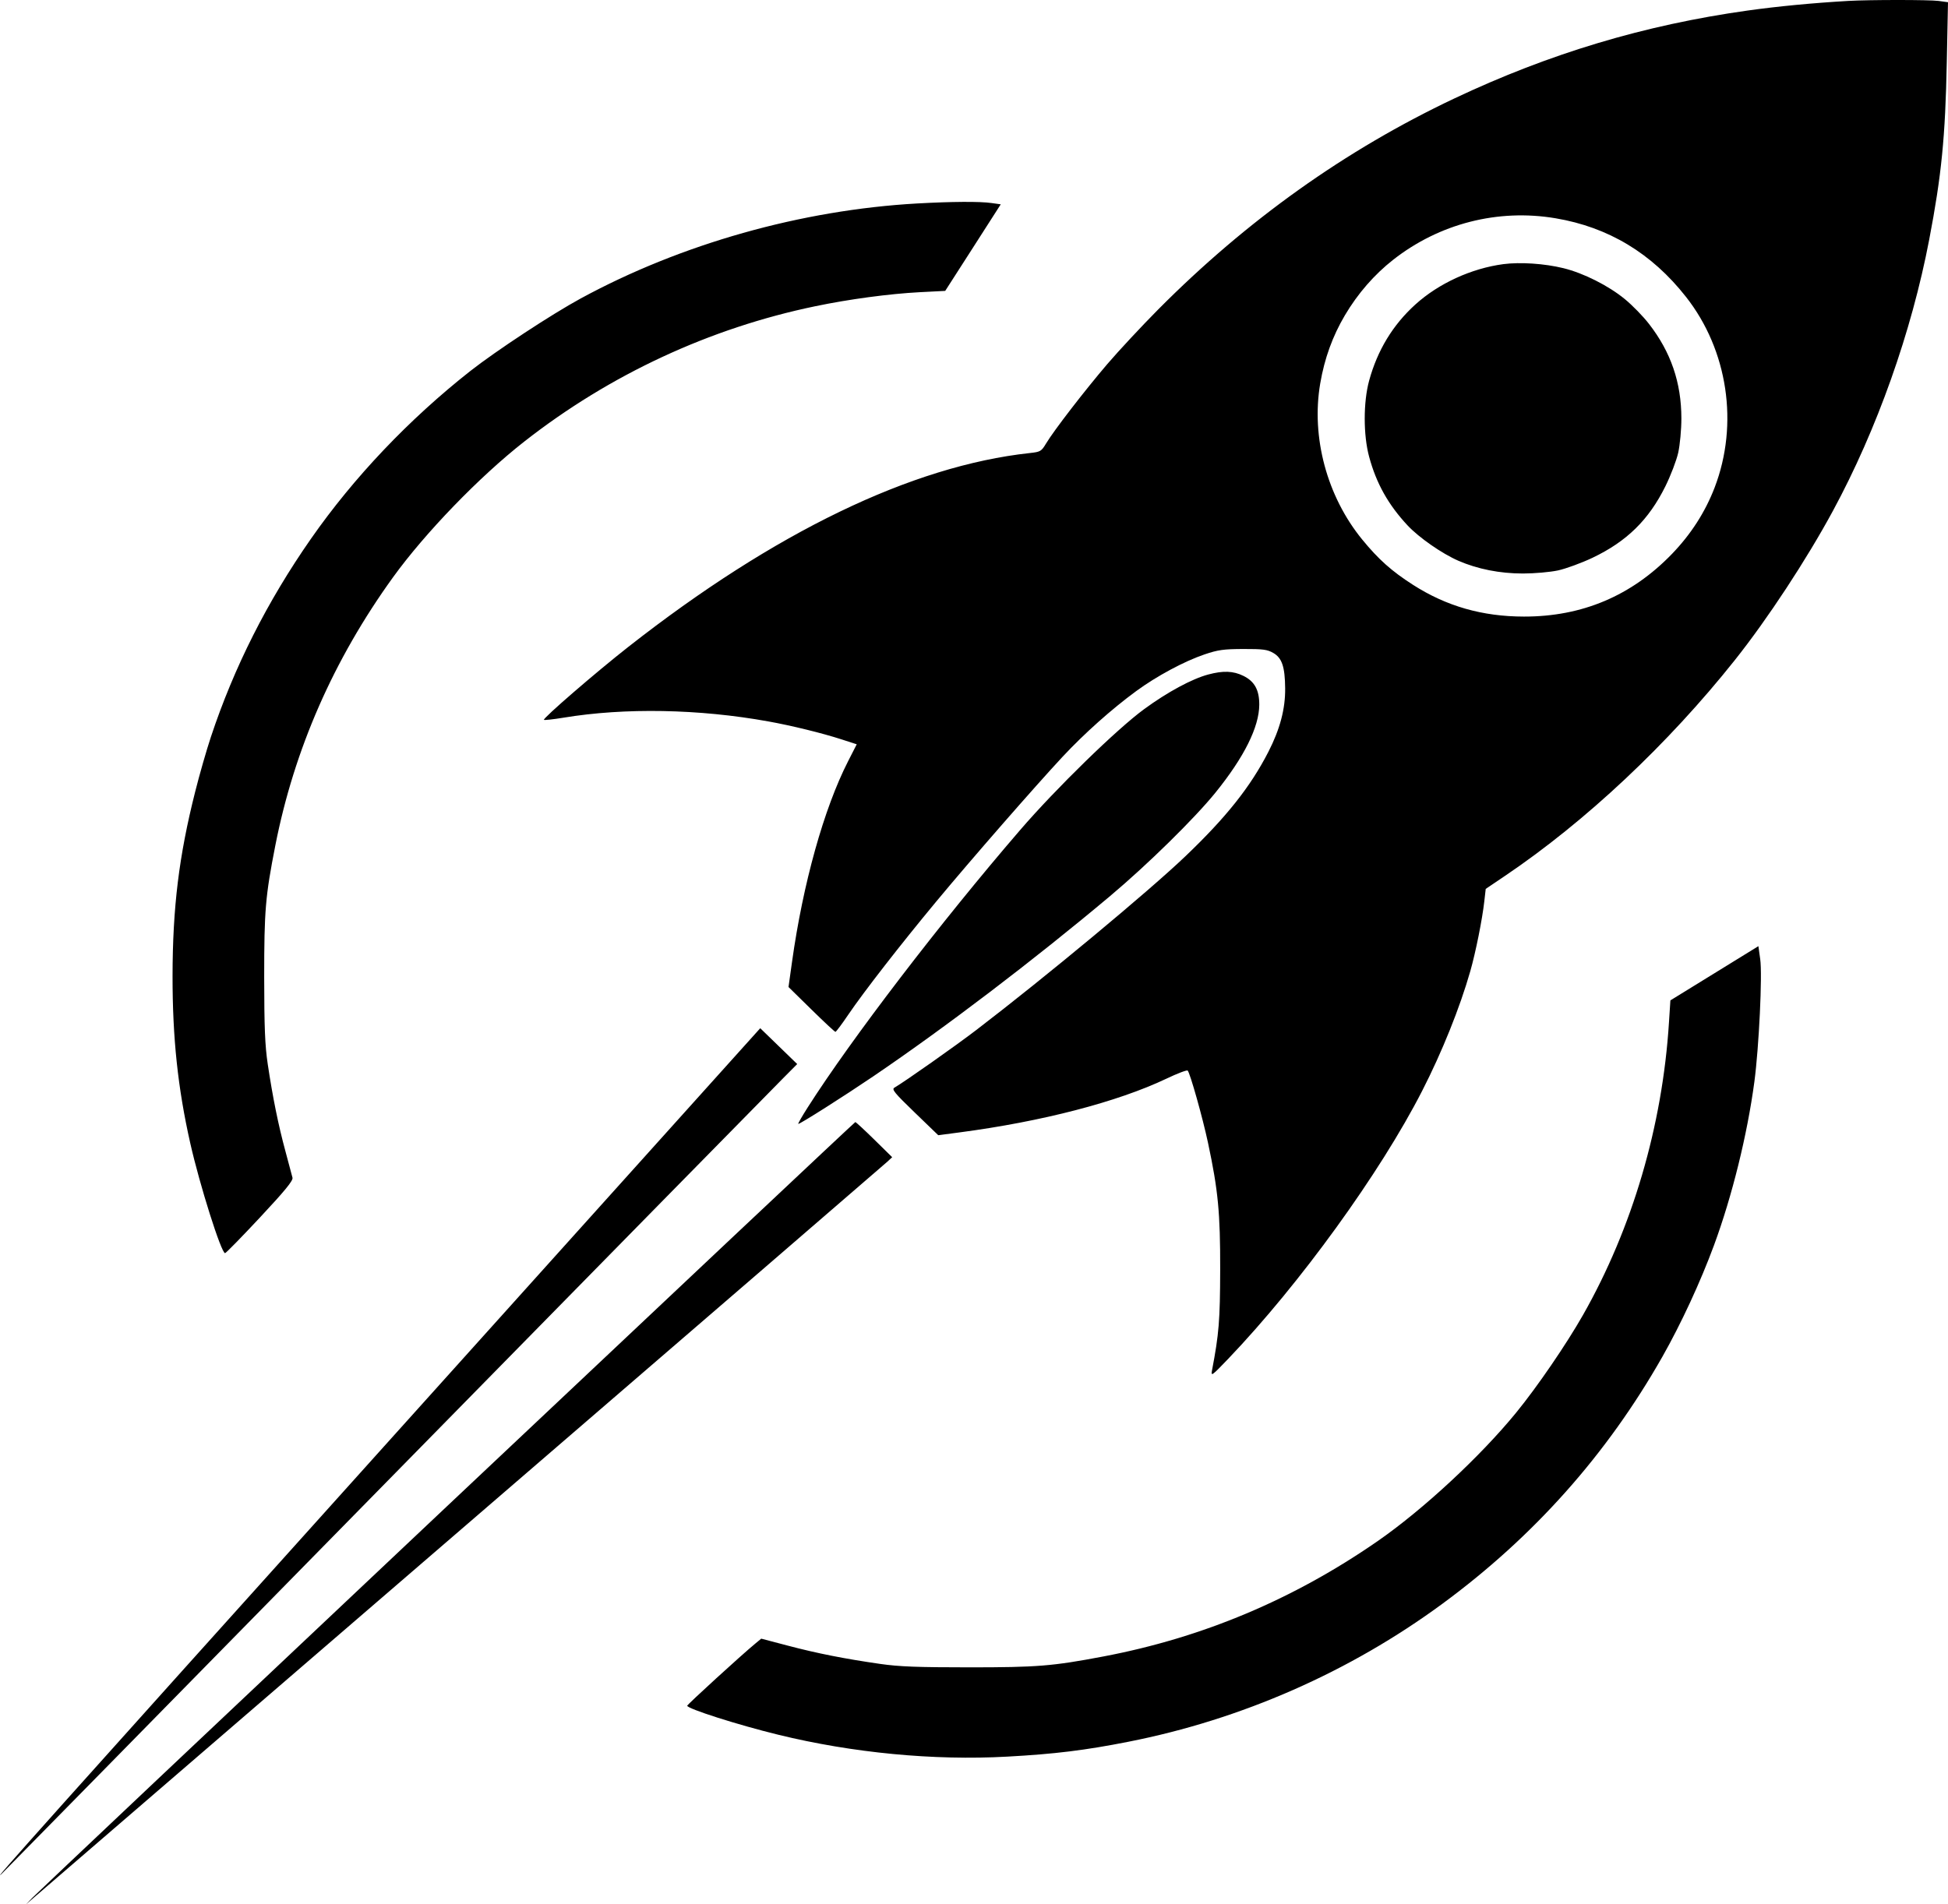 <?xml version="1.0" encoding="UTF-8"?> <svg xmlns="http://www.w3.org/2000/svg" width="45" height="44" viewBox="0 0 45 44" fill="none"> <path fill-rule="evenodd" clip-rule="evenodd" d="M42.699 0.021C41.874 0.069 41.068 0.146 40.369 0.244C37.991 0.577 35.793 1.236 33.596 2.275C31.081 3.465 28.807 5.085 26.757 7.148C26.376 7.532 25.847 8.1 25.581 8.41C25.059 9.021 24.345 9.946 24.163 10.25C24.055 10.429 24.034 10.441 23.786 10.468C21.063 10.764 17.89 12.297 14.511 14.949C13.766 15.533 12.533 16.6 12.565 16.632C12.577 16.643 12.781 16.621 13.018 16.582C14.434 16.348 16.146 16.379 17.747 16.668C18.282 16.764 18.992 16.938 19.439 17.083L19.791 17.197L19.591 17.589C19.033 18.682 18.549 20.415 18.296 22.226L18.215 22.805L18.743 23.323C19.033 23.608 19.283 23.841 19.299 23.841C19.314 23.841 19.448 23.663 19.595 23.445C19.956 22.913 20.802 21.825 21.627 20.831C22.442 19.849 23.911 18.167 24.549 17.482C25.054 16.942 25.676 16.387 26.248 15.967C26.72 15.621 27.355 15.28 27.82 15.122C28.138 15.014 28.264 14.997 28.721 14.995C29.175 14.994 29.276 15.007 29.413 15.086C29.615 15.202 29.683 15.405 29.688 15.903C29.693 16.378 29.569 16.846 29.301 17.37C28.886 18.18 28.326 18.885 27.375 19.792C26.527 20.601 24.154 22.573 22.552 23.799C22.075 24.164 20.899 24.992 20.661 25.131C20.594 25.169 20.664 25.254 21.128 25.702L21.674 26.229L22.16 26.165C24.067 25.914 25.812 25.461 26.942 24.924C27.195 24.803 27.418 24.718 27.436 24.736C27.491 24.79 27.782 25.824 27.905 26.401C28.14 27.502 28.19 28.028 28.187 29.339C28.184 30.509 28.159 30.82 27.998 31.664C27.971 31.808 27.995 31.79 28.375 31.393C30.028 29.663 31.884 27.099 32.852 25.206C33.311 24.31 33.724 23.282 33.965 22.438C34.089 22.003 34.242 21.242 34.289 20.82L34.321 20.538L34.767 20.237C36.628 18.981 38.536 17.189 40.078 15.249C40.831 14.302 41.733 12.929 42.342 11.803C43.359 9.923 44.158 7.671 44.566 5.535C44.85 4.051 44.938 3.169 44.972 1.435L45 0.051L44.779 0.021C44.568 -0.007 43.186 -0.007 42.699 0.021ZM21.188 4.701C18.509 4.852 15.733 5.636 13.415 6.896C12.74 7.263 11.457 8.107 10.865 8.572C9.446 9.689 8.174 11.029 7.185 12.446C6.173 13.897 5.408 15.411 4.871 17.029C4.772 17.327 4.608 17.897 4.508 18.296C4.134 19.775 3.988 20.971 3.986 22.551C3.985 23.981 4.108 25.14 4.395 26.413C4.615 27.387 5.111 28.954 5.199 28.954C5.219 28.954 5.582 28.583 6.006 28.129C6.583 27.511 6.772 27.28 6.757 27.212C6.745 27.162 6.672 26.887 6.594 26.601C6.43 25.998 6.3 25.355 6.185 24.587C6.121 24.158 6.104 23.736 6.103 22.574C6.103 21.036 6.13 20.711 6.359 19.541C6.795 17.317 7.706 15.24 9.077 13.341C9.82 12.312 11.074 11.015 12.109 10.204C14.085 8.655 16.394 7.581 18.836 7.075C19.618 6.912 20.543 6.788 21.248 6.751L21.835 6.721L22.477 5.721L23.118 4.721L22.904 4.691C22.633 4.652 21.985 4.657 21.188 4.701ZM35.933 5.043C37.154 5.248 38.156 5.851 38.948 6.86C39.915 8.09 40.171 9.799 39.609 11.265C39.39 11.834 39.062 12.344 38.622 12.8C37.688 13.766 36.55 14.248 35.204 14.246C34.244 14.245 33.413 14.007 32.642 13.513C32.147 13.196 31.844 12.925 31.468 12.466C30.654 11.47 30.286 10.102 30.498 8.86C30.597 8.28 30.784 7.765 31.069 7.283C31.365 6.783 31.747 6.344 32.183 6.002C33.25 5.165 34.603 4.819 35.933 5.043ZM34.728 6.103C33.991 6.201 33.233 6.548 32.695 7.036C32.174 7.508 31.82 8.093 31.628 8.794C31.492 9.291 31.492 10.053 31.628 10.554C31.794 11.17 32.07 11.662 32.516 12.14C32.78 12.422 33.31 12.791 33.691 12.957C34.133 13.149 34.648 13.251 35.181 13.251C35.445 13.251 35.806 13.219 35.99 13.18C36.173 13.14 36.531 13.009 36.785 12.889C37.578 12.511 38.085 12.015 38.471 11.237C38.594 10.988 38.728 10.638 38.768 10.459C38.808 10.278 38.841 9.925 38.841 9.667C38.84 8.84 38.599 8.135 38.092 7.483C37.958 7.309 37.707 7.052 37.535 6.911C37.155 6.599 36.58 6.31 36.115 6.196C35.678 6.089 35.117 6.052 34.728 6.103ZM27.913 15.584C27.536 15.684 26.971 15.989 26.431 16.384C25.802 16.844 24.392 18.218 23.564 19.18C21.73 21.307 19.663 24.008 18.654 25.594C18.523 25.8 18.427 25.968 18.441 25.968C18.488 25.968 19.494 25.329 20.173 24.869C21.844 23.734 23.876 22.188 25.648 20.7C26.51 19.976 27.598 18.907 28.079 18.312C28.742 17.492 29.087 16.798 29.09 16.283C29.091 15.943 28.982 15.743 28.723 15.616C28.49 15.501 28.258 15.492 27.913 15.584ZM39.603 22.488L38.587 23.114L38.554 23.625C38.403 26.012 37.71 28.372 36.57 30.38C36.183 31.061 35.511 32.044 35.021 32.643C34.191 33.658 32.868 34.885 31.818 35.612C29.877 36.956 27.777 37.839 25.487 38.273C24.312 38.496 23.961 38.524 22.391 38.524C21.199 38.524 20.774 38.508 20.334 38.445C19.508 38.326 18.88 38.202 18.197 38.022L17.585 37.861L17.443 37.979C17.13 38.237 15.875 39.383 15.875 39.411C15.875 39.48 17.05 39.855 17.978 40.081C19.694 40.501 21.571 40.681 23.267 40.587C24.366 40.527 25.065 40.441 26.068 40.243C28.679 39.729 31.18 38.629 33.319 37.056C35.431 35.503 37.118 33.608 38.4 31.351C38.834 30.586 39.281 29.621 39.594 28.773C40.013 27.637 40.363 26.22 40.527 24.995C40.633 24.2 40.714 22.522 40.662 22.161L40.62 21.861L39.603 22.488ZM8.875 33.415C1.189 41.961 -0.25 43.569 0.033 43.3C0.072 43.263 4.082 39.18 8.943 34.227C13.805 29.273 17.925 25.078 18.1 24.903L18.416 24.585L17.989 24.171L17.562 23.757L8.875 33.415ZM10.312 34.815C5.129 39.702 0.825 43.768 0.746 43.85L0.603 44L0.765 43.859C0.854 43.782 5.304 39.946 10.654 35.335C16.003 30.724 20.432 26.903 20.495 26.844L20.61 26.737L20.196 26.33C19.968 26.106 19.771 25.924 19.758 25.926C19.744 25.928 15.494 29.928 10.312 34.815Z" fill="black"></path> </svg> 
